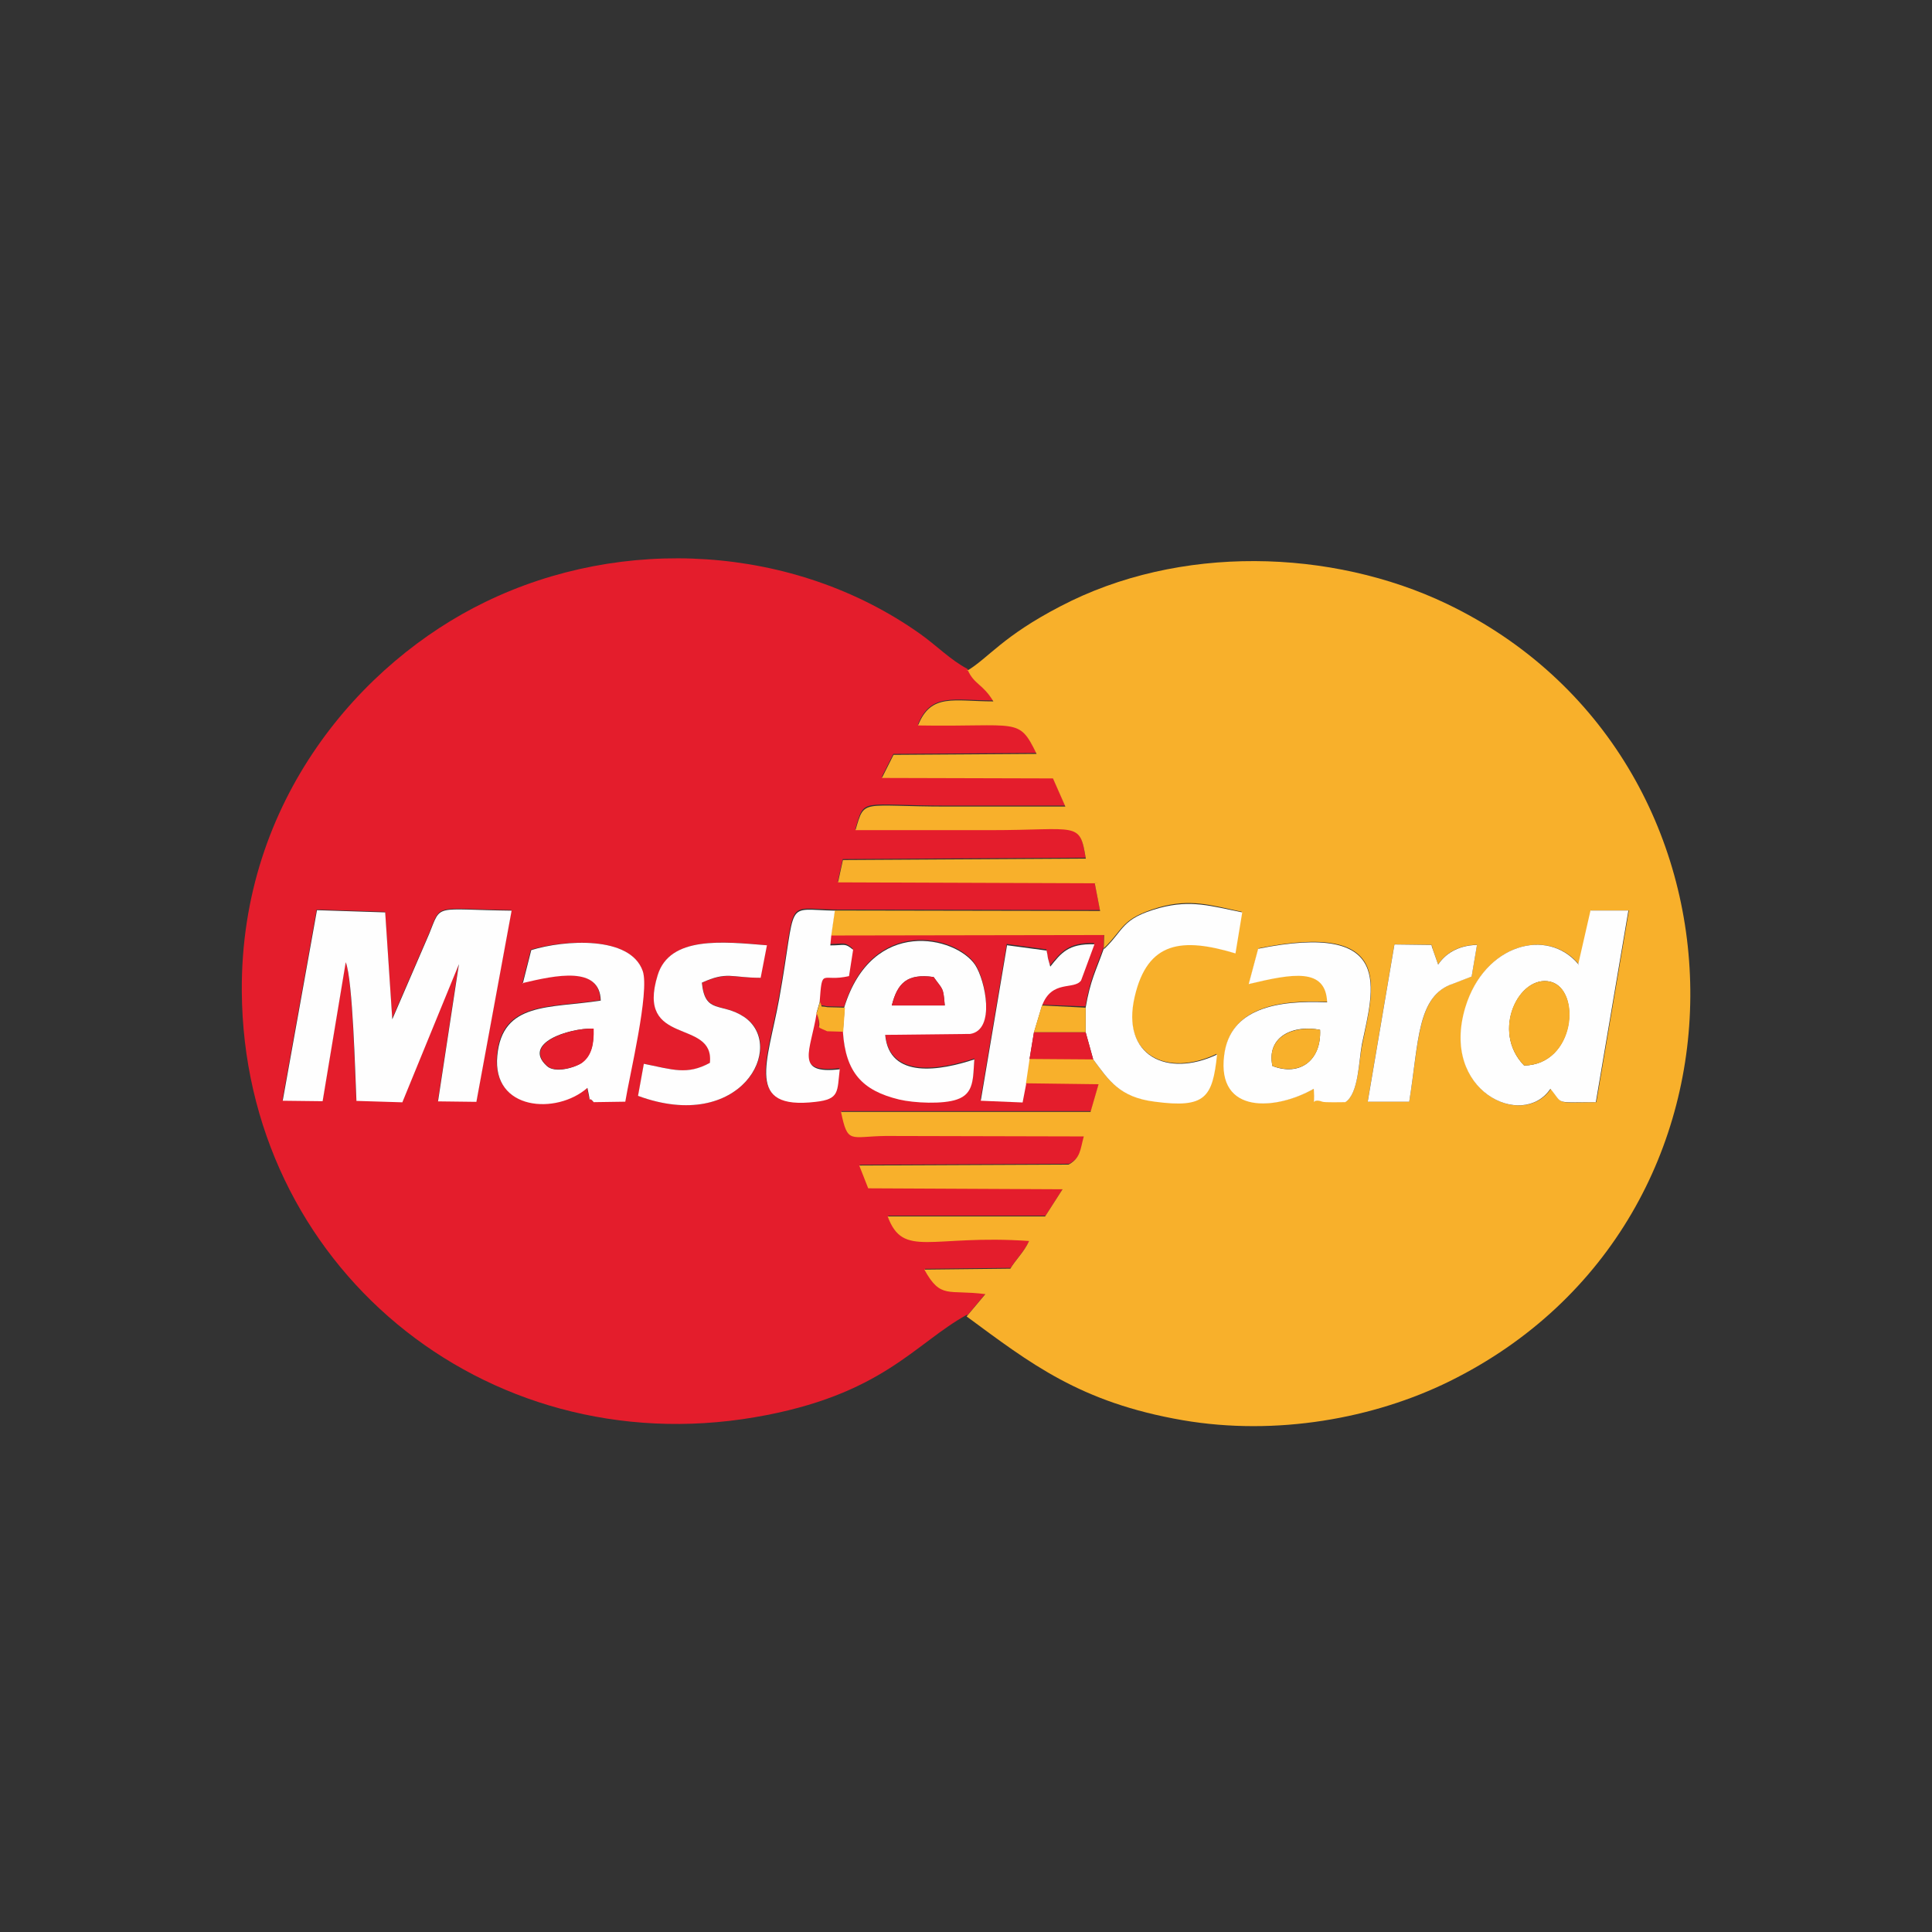 <svg viewBox="0 0 122.88 122.88" xmlns="http://www.w3.org/2000/svg"><rect x="0" y="0" width="122.88" height="122.88" fill="#333333" stroke="none"/><g fill-rule="evenodd" image-rendering="optimizeQuality" shape-rendering="geometricPrecision" text-rendering="geometricPrecision"><path d="m33.22 62.53.54-2.13c2.07-.62 6.29-.91 7.09 1.33.45 1.3-.85 6.72-1.11 8.31l-2.01.03c-.45-.57-.09.48-.4-.91-1.93 1.73-6.04 1.45-5.73-2.04.31-3.46 3.32-3 6.58-3.51-.06-2.21-2.83-1.62-4.99-1.11zm15.17-.34c-1.84 0-2.13-.4-3.74.31.2 2.01 1.25 1.22 2.69 2.18 2.75 1.81-.2 7.43-6.75 5.02l.37-2.04c1.84.37 2.78.74 4.2-.06.34-2.86-4.73-.99-3.32-5.58.77-2.49 4.14-2.15 6.92-1.9l-.4 2.07zm-28.24-4.34 4.34.14.45 6.8 2.35-5.44c.79-1.96.26-1.53 5.24-1.47l-2.24 12.16-2.44-.03 1.33-8.73-3.6 8.79-2.92-.09c-.09-1.7-.23-7.68-.68-8.82l-1.47 8.84-2.55-.03 2.18-12.13zm41.36 25.83 1.19-1.42c-2.38-.31-2.81.37-3.88-1.56l5.47-.06c.34-.57.91-1.11 1.19-1.76-6.24-.43-7.99 1.16-8.99-1.56h10.01l1.11-1.73-12.36-.06-.57-1.45 13.32-.06c.77-.43.77-.91.96-1.79l-12.61-.03c-2.27.03-2.41.54-2.83-1.53h15.87l.51-1.76-4.65-.06-.23 1.19-2.66-.11 1.67-9.89 2.52.34c0 .06.06.26.06.34 0 .06.03.14.03.17l.14.51c.71-.85 1.16-1.47 2.81-1.42l-.85 2.3c-.48.62-1.9-.09-2.49 1.62l2.78.11c.31-1.79.65-2.32 1.16-3.77l.03-.85-17.38.03-.06.62c.94 0 .91-.17 1.45.28l-.26 1.67c-1.76.43-1.7-.62-1.87 1.67.26.43-.06.2.48.34l1.11.03c1.79-5.81 7.11-4.54 8.33-2.72.65.96 1.3 4.14-.31 4.39l-5.41.06c.26 2.86 3.54 2.27 5.67 1.56-.09 1.19 0 2.15-1.11 2.55-.88.31-2.72.23-3.68 0-2.38-.54-3.4-1.73-3.57-4.31l-1.02-.03c-.94-.43-.2 0-.68-1.16-.4 2.38-1.47 3.91 1.47 3.57-.17 1.42.03 1.9-1.53 2.07-4.54.54-3.06-2.49-2.32-6.55 1.16-6.46.26-5.67 3.54-5.61l16.89.03-.34-1.76-16.33-.06.31-1.42 15.45-.09c-.4-2.41-.48-1.81-6.09-1.81h-8.56c.6-2.07.28-1.5 5.84-1.5h7.51l-.79-1.79-10.88-.03.74-1.47 9.1-.06c-1.16-2.38-1.11-1.7-7.54-1.81.82-2.04 2.27-1.53 4.79-1.53-.71-1.13-1.22-1.05-1.64-2.01-1.05-.54-1.98-1.5-3.03-2.24-8.02-5.67-18.91-6.26-27.64-2.01-7.85 3.8-15.56 12.59-15.48 24.75.11 17.38 15.36 30.05 32.63 27.1 8.11-1.39 10.15-4.68 13.49-6.52l.03.03z" fill="#e41d2c"/><path d="m80.02 60.32c8.79-1.79 7.34 2.55 6.63 6.07-.23 1.05-.23 3.12-1.05 3.68-.2 0-1.36.03-1.47-.03-.79-.31-.43.62-.54-.82-2.38 1.36-6.15 1.67-5.7-2.13.37-3.03 3.43-3.51 6.55-3.37-.11-2.24-2.15-1.87-4.99-1.16l.6-2.24zm8.67-.26 2.35.03c.03.06.06.14.06.2l.37 1.05c.43-.65 1.22-1.22 2.47-1.25l-.34 2.01-1.16.45c-2.32.77-2.18 3.68-2.81 7.51h-2.64l1.7-10.01zm12.5-2.15h2.41l-2.07 12.19c-2.69.03-2.04.17-2.89-.85-1.76 2.61-7.03.2-5.41-5.19 1.19-4.03 5.22-5.1 7.2-2.72l.79-3.46zm-39.65-15.31c.43.96.96.88 1.64 2.01-2.52 0-3.97-.54-4.79 1.53 6.43.11 6.38-.57 7.54 1.81l-9.1.06-.74 1.47 10.88.03.79 1.79h-7.51c-5.53 0-5.24-.54-5.84 1.5h8.56c5.61 0 5.7-.6 6.09 1.81l-15.45.09-.31 1.42 16.33.06.34 1.76-16.89-.03-.23 1.59 17.38-.03-.03.85c1.3-1.25 1.08-1.9 3.51-2.61 2.01-.57 3.29-.14 5.27.28l-.43 2.61c-3.4-1.02-5.61-.77-6.41 2.75-.88 3.77 2.1 5.19 5.24 3.68-.28 2.75-.74 3.43-3.97 3-2.24-.28-2.92-1.36-3.91-2.69h-4.05l-.23 1.56 4.65.06-.51 1.76h-15.87c.43 2.07.57 1.56 2.83 1.53l12.61.03c-.23.85-.2 1.36-.96 1.79l-13.32.06.57 1.45 12.36.06-1.11 1.73h-10.01c.99 2.69 2.75 1.13 8.99 1.56-.28.65-.85 1.19-1.19 1.76l-5.47.06c1.05 1.9 1.5 1.25 3.88 1.56l-1.19 1.42c4.05 2.98 7.2 5.47 13.75 6.6 5.95 1.02 12.16-.11 16.95-2.47 20.75-10.23 20.18-39.71-.17-49.46-7.31-3.49-17.01-3.8-24.58.17-3.66 1.9-4.54 3.26-5.9 4.08l-.03-.03z" fill="#f8b02b"/><g fill="#fefefe"><path d="m17.97 70.01 2.55.03 1.47-8.84c.45 1.13.6 7.11.68 8.82l2.92.09 3.6-8.79-1.33 8.73 2.44.03 2.24-12.16c-4.99-.06-4.45-.48-5.24 1.47l-2.35 5.44-.45-6.8-4.34-.14-2.18 12.13z"/><path d="m96.94 67.77c-2.13-2.18-.31-5.81 1.67-5.33 1.96.48 1.59 5.27-1.67 5.33zm3.46-6.43c-1.98-2.38-5.98-1.3-7.2 2.72-1.62 5.36 3.66 7.8 5.41 5.19.85 1.02.2.85 2.89.85l2.07-12.19h-2.41l-.79 3.46z"/><path d="m80.93 67.8c-.4-1.9 1.36-2.64 3.03-2.3.09 1.93-1.28 2.98-3.03 2.3zm-.91-7.45-.6 2.24c2.83-.68 4.9-1.05 4.99 1.16-3.12-.14-6.18.34-6.55 3.37-.48 3.8 3.32 3.49 5.7 2.13.11 1.45-.26.51.54.82.11.06 1.28.03 1.47.03.85-.54.85-2.64 1.05-3.68.74-3.54 2.15-7.85-6.63-6.07z"/><path d="m37.73 65.42c.06.96-.11 1.7-.74 2.18-.43.31-1.7.68-2.21.2-1.59-1.45 1.39-2.41 2.92-2.38zm-4.51-2.89c2.15-.51 4.93-1.11 4.99 1.11-3.26.51-6.26.06-6.58 3.51-.34 3.49 3.77 3.77 5.73 2.04.31 1.39-.06.34.4.91l2.01-.03c.26-1.62 1.56-7 1.11-8.31-.79-2.27-4.99-1.98-7.09-1.33l-.54 2.13z"/><path d="m56.72 63.95c.37-1.45.99-2.04 2.66-1.81.6.85.6.6.71 1.81zm-3 .14-.11 1.53c.17 2.58 1.22 3.74 3.57 4.31.96.23 2.81.31 3.68 0 1.11-.37 1.02-1.36 1.11-2.55-2.13.71-5.41 1.3-5.67-1.56l5.41-.06c1.62-.26.96-3.4.31-4.39-1.22-1.81-6.55-3.09-8.33 2.72z"/><path d="m70.21 60.32c-.51 1.45-.85 1.98-1.16 3.77v1.56l.48 1.73c.99 1.33 1.67 2.41 3.91 2.69 3.23.43 3.68-.26 3.97-3-3.17 1.5-6.12.09-5.24-3.68.82-3.54 3.03-3.77 6.41-2.75l.43-2.61c-1.98-.4-3.26-.82-5.27-.28-2.44.68-2.21 1.36-3.51 2.61v-.03z"/><path d="m48.75 60.12c-2.78-.23-6.15-.6-6.92 1.9-1.42 4.59 3.63 2.72 3.32 5.58-1.45.79-2.35.43-4.2.06l-.37 2.04c6.55 2.41 9.47-3.17 6.75-5.02-1.45-.96-2.49-.14-2.69-2.18 1.62-.74 1.87-.31 3.74-.31l.4-2.07z"/><path d="m51.93 64.43.2-.68c.17-2.3.11-1.25 1.87-1.67l.26-1.67c-.54-.45-.51-.28-1.45-.28l.06-.62.23-1.59c-3.29-.06-2.38-.85-3.54 5.61-.74 4.05-2.21 7.09 2.32 6.55 1.53-.17 1.36-.65 1.53-2.07-2.92.34-1.84-1.19-1.47-3.57z"/><path d="m65.25 68.94.23-1.56.28-1.7.51-1.7c.62-1.7 2.04-.99 2.49-1.62l.85-2.3c-1.67-.06-2.13.57-2.81 1.42l-.14-.51s-.03-.11-.03-.17-.06-.28-.06-.34l-2.52-.34-1.67 9.89 2.66.11.23-1.19h-.03z"/><path d="m86.99 70.07h2.64c.62-3.83.48-6.75 2.81-7.51l1.16-.45.34-2.01c-1.25.03-2.04.6-2.47 1.25l-.37-1.05c-.03-.06-.03-.14-.06-.2l-2.35-.03-1.7 10.01z"/></g><path d="m96.94 67.77c3.29-.06 3.66-4.85 1.67-5.33-2.01-.48-3.8 3.15-1.67 5.33z" fill="#f8b02b"/><path d="m37.73 65.42c-1.53-.03-4.51.94-2.92 2.38.51.45 1.79.09 2.21-.2.62-.45.77-1.22.74-2.18z" fill="#e41d2c"/><path d="m65.48 67.35 4.05.03-.48-1.73h-3.29z" fill="#e41d2c"/><path d="m80.93 67.8c1.79.65 3.12-.37 3.03-2.3-1.7-.31-3.43.43-3.03 2.3z" fill="#f8b02b"/><path d="m65.76 65.65h3.29v-1.56l-2.78-.14z" fill="#f8b02b"/><path d="m56.72 63.95h3.37c-.09-1.19-.11-.96-.71-1.81-1.67-.23-2.3.37-2.66 1.81z" fill="#e41d2c"/><path d="m51.93 64.43c.48 1.16-.26.74.68 1.16l1.02.03.11-1.53-1.11-.03c-.57-.11-.26.09-.48-.34l-.2.68-.03.03z" fill="#f8b02b"/></g></svg>